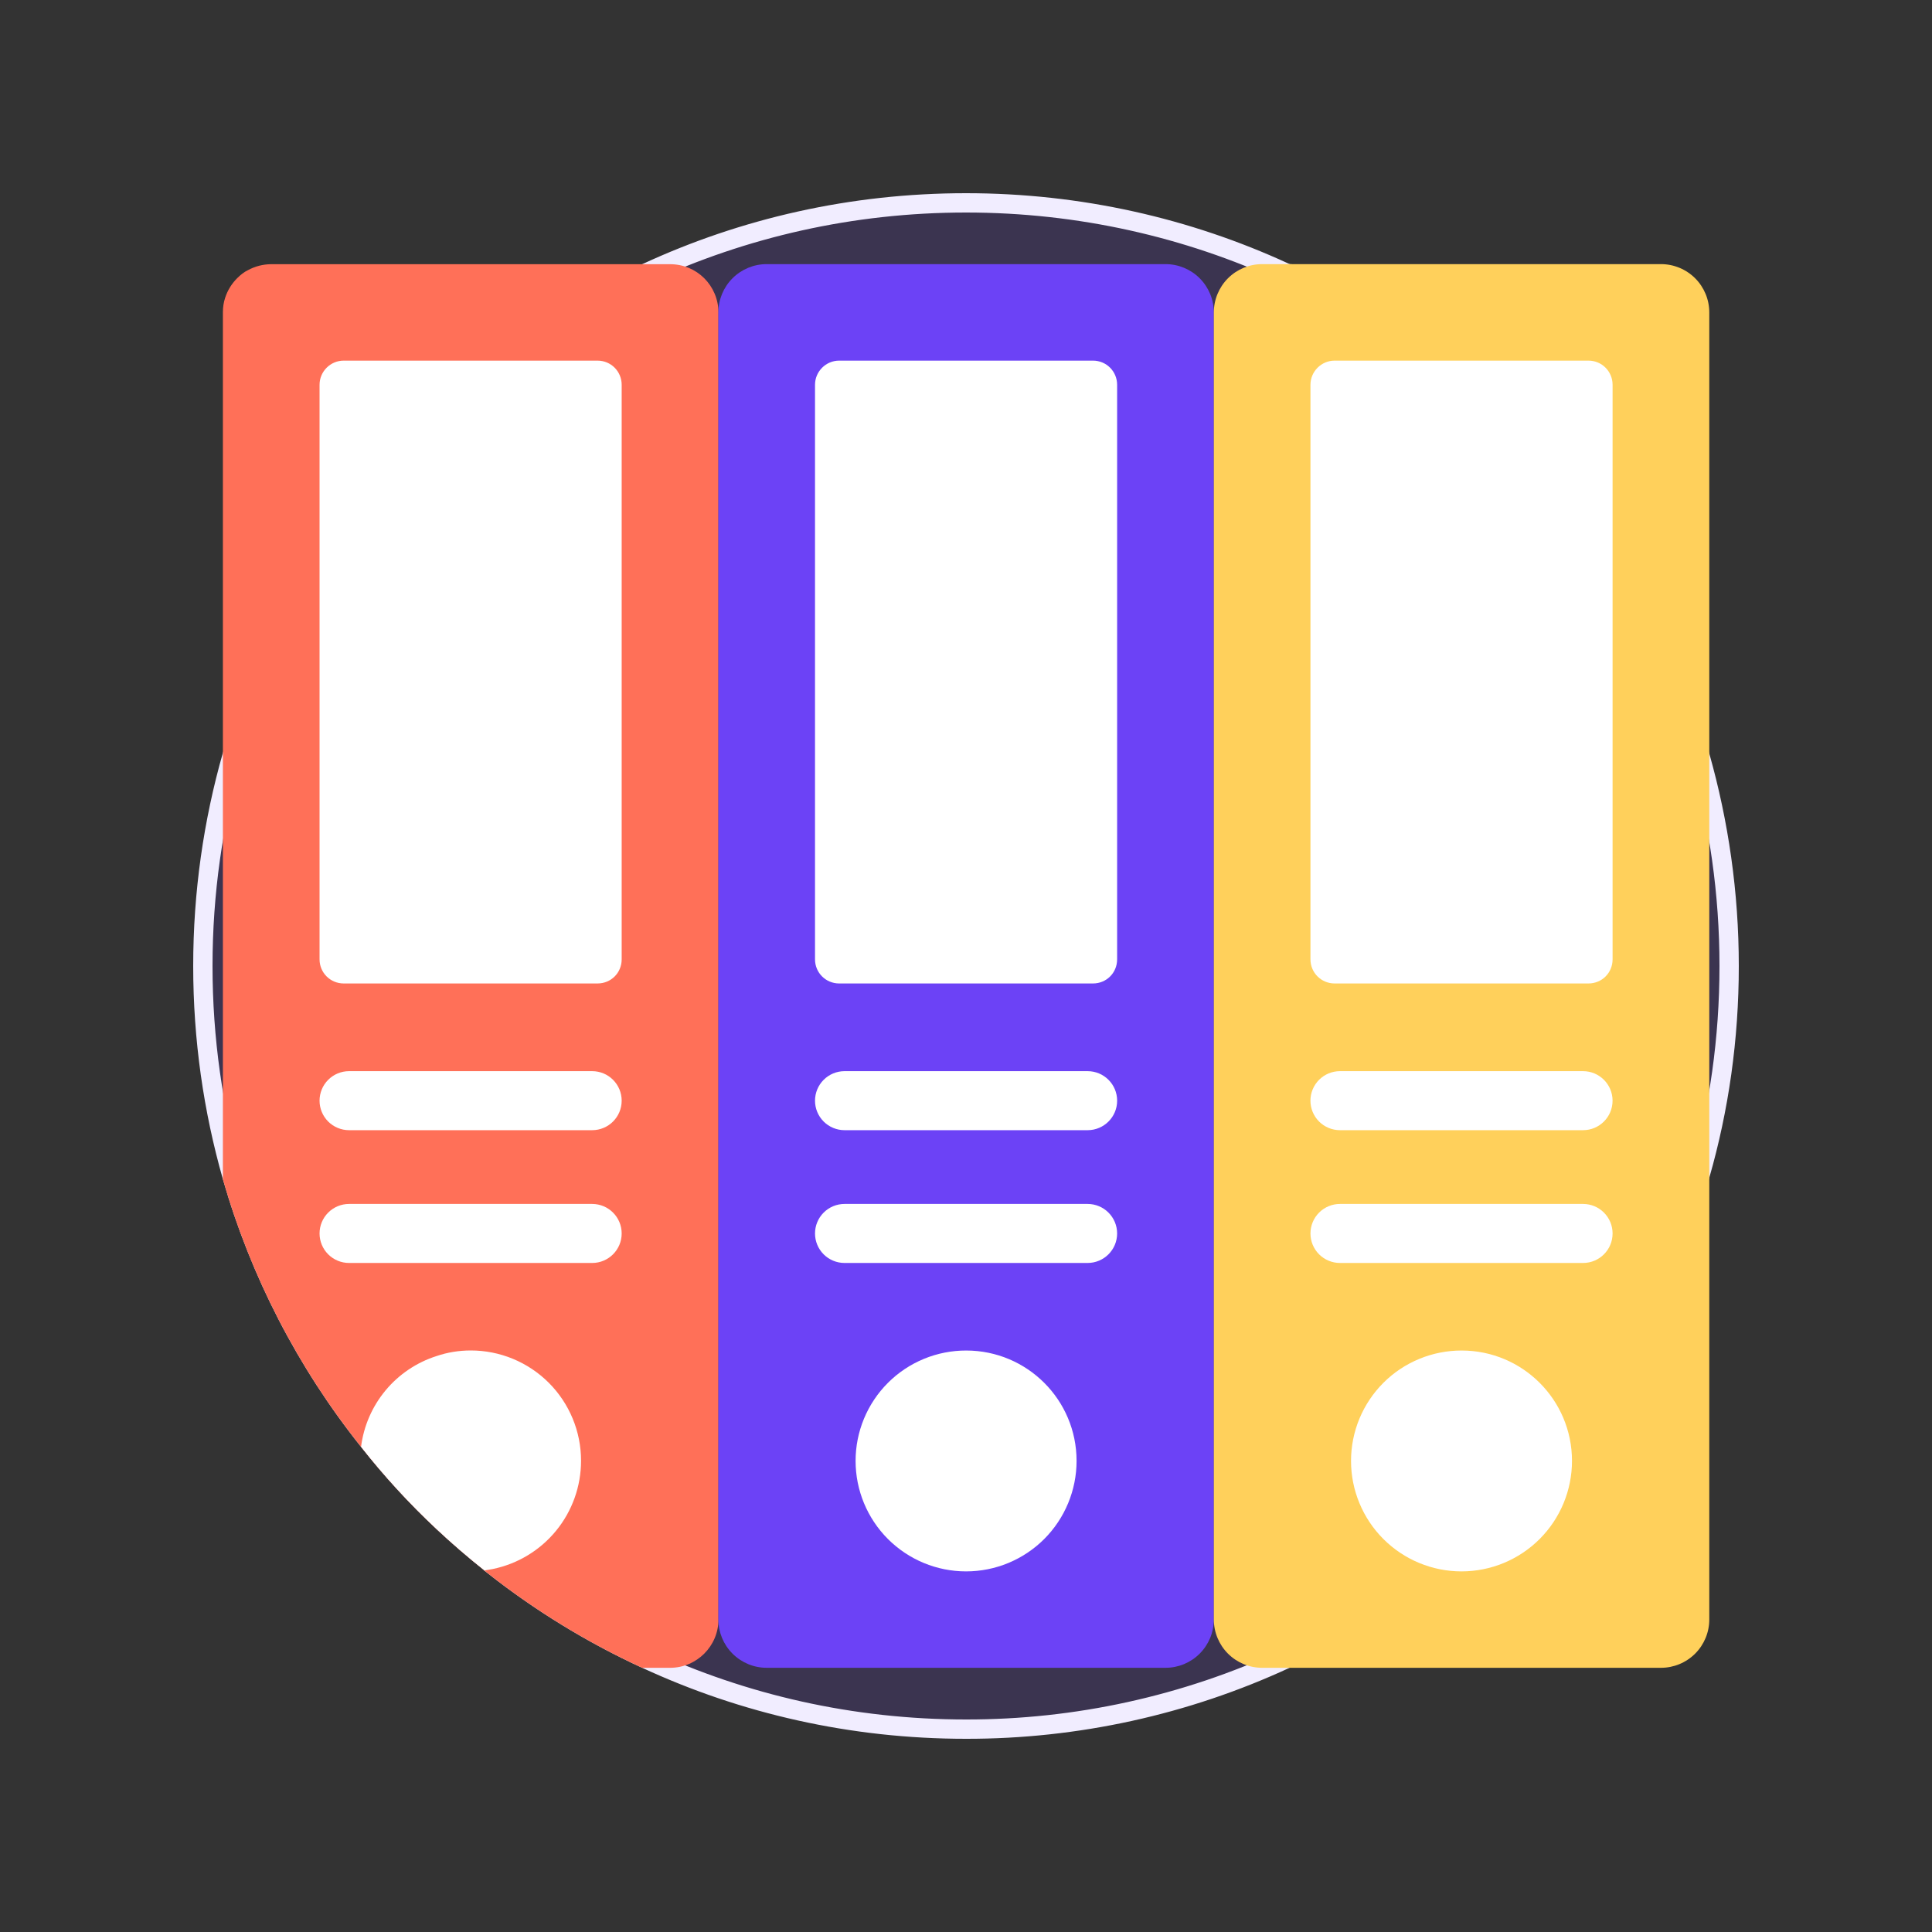 <svg width="100" height="100" viewBox="0 0 100 100" fill="none" xmlns="http://www.w3.org/2000/svg">
<rect x="0" y="0" width="100" height="100" fill="#333333" stroke="none"/>
<path d="M87.995 60.812L87.994 60.814C86.576 65.818 84.172 70.489 80.922 74.55L80.922 74.55L80.916 74.558C80.671 74.876 80.413 75.195 80.143 75.514L80.143 75.515C79.038 76.824 77.85 78.061 76.587 79.219L76.586 79.22C76.419 79.374 76.279 79.502 76.134 79.606L76.109 79.624L76.086 79.645C75.612 80.083 75.123 80.486 74.617 80.881L74.609 80.887L74.601 80.894C74.278 81.169 73.941 81.422 73.597 81.668L73.597 81.668L73.587 81.675C71.396 83.322 69.034 84.729 66.542 85.87L66.54 85.871C61.357 88.27 55.712 89.508 50.001 89.5H50C44.086 89.5 38.483 88.204 33.448 85.871L33.447 85.871C30.638 84.577 27.992 82.957 25.562 81.046V81.034L25.373 80.883C24.535 80.217 23.724 79.517 22.942 78.785L22.942 78.785C21.55 77.482 20.259 76.076 19.08 74.578L19.078 74.576C15.847 70.527 13.448 65.879 12.018 60.9C11.031 57.444 10.5 53.778 10.5 50C10.5 46.222 11.031 42.556 12.018 39.1C13.129 35.237 14.808 31.62 16.956 28.349C18.585 25.868 20.486 23.584 22.61 21.535L22.61 21.535L22.616 21.529C22.666 21.478 22.718 21.43 22.775 21.376L22.777 21.374C22.83 21.324 22.889 21.268 22.948 21.209C23.749 20.458 24.586 19.732 25.446 19.056L25.446 19.056L25.449 19.053C27.905 17.094 30.591 15.44 33.446 14.129L33.448 14.129C38.483 11.796 44.086 10.5 50 10.5C55.879 10.5 61.462 11.786 66.47 14.09L66.472 14.092L66.553 14.129C69.046 15.277 71.404 16.684 73.589 18.313C77.301 21.083 80.501 24.48 83.045 28.35L83.045 28.35C85.204 31.632 86.883 35.273 87.994 39.149C88.969 42.593 89.5 46.235 89.5 50C89.5 53.754 88.981 57.382 87.995 60.812ZM66.737 14.162C66.743 14.162 66.741 14.163 66.735 14.162H66.737Z" fill="#6C42F6" fill-opacity="0.15" stroke="#F1EDFF"/>
<path d="M37.187 16.162V83.825C37.187 85.2 36.062 86.325 34.687 86.325H33.237C30.32 84.981 27.575 83.289 25.062 81.287V81.275C24.213 80.6 23.391 79.891 22.6 79.15C21.189 77.83 19.882 76.405 18.687 74.887C15.415 70.787 12.985 66.08 11.537 61.037V16.162C11.537 15.9 11.575 15.65 11.65 15.425C11.775 15.025 12 14.675 12.275 14.4C12.45 14.225 12.637 14.075 12.85 13.975C13.2 13.787 13.612 13.675 14.037 13.675H34.687C36.062 13.675 37.175 14.775 37.187 16.162Z" fill="#FF7058"/>
<path d="M32.178 56.971C32.178 57.815 31.494 58.498 30.65 58.498H18.067C17.662 58.498 17.274 58.337 16.987 58.051C16.701 57.764 16.54 57.376 16.54 56.971C16.54 56.566 16.701 56.177 16.987 55.891C17.274 55.604 17.662 55.443 18.067 55.443H30.65C31.494 55.443 32.178 56.127 32.178 56.971Z" fill="white"/>
<path d="M32.178 63.844C32.178 64.688 31.494 65.371 30.65 65.371H18.067C17.662 65.371 17.274 65.21 16.987 64.924C16.701 64.638 16.54 64.249 16.54 63.844C16.54 63.439 16.701 63.05 16.987 62.764C17.274 62.477 17.662 62.316 18.067 62.316H30.65C31.494 62.316 32.178 63 32.178 63.844Z" fill="white"/>
<path d="M32.178 19.916V49.654C32.178 50.353 31.628 50.904 30.927 50.904H17.79C17.102 50.904 16.54 50.353 16.54 49.654V19.916C16.54 19.229 17.102 18.666 17.79 18.666H30.927C31.628 18.666 32.178 19.229 32.178 19.916Z" fill="white"/>
<path d="M30.075 75.613C30.074 76.93 29.619 78.207 28.785 79.228C27.951 80.248 26.791 80.949 25.5 81.213L25.062 81.288V81.275C24.213 80.601 23.392 79.892 22.6 79.15C21.19 77.831 19.882 76.406 18.688 74.888C18.823 73.813 19.264 72.799 19.957 71.966C20.65 71.133 21.567 70.516 22.6 70.188C23.15 70 23.75 69.9 24.363 69.9C25.113 69.899 25.856 70.046 26.55 70.333C27.243 70.62 27.873 71.041 28.404 71.571C28.935 72.102 29.355 72.732 29.642 73.426C29.929 74.119 30.076 74.862 30.075 75.613Z" fill="white"/>
<path d="M60.328 13.671H39.683C39.02 13.671 38.384 13.934 37.915 14.403C37.446 14.872 37.183 15.508 37.183 16.171V83.825C37.183 84.488 37.446 85.124 37.915 85.592C38.384 86.061 39.02 86.325 39.683 86.325H60.328C60.991 86.325 61.627 86.061 62.095 85.592C62.564 85.124 62.828 84.488 62.828 83.825V16.171C62.828 15.508 62.564 14.872 62.095 14.403C61.627 13.934 60.991 13.671 60.328 13.671Z" fill="#6C42F6"/>
<path d="M57.823 56.971C57.823 57.815 57.138 58.498 56.294 58.498H43.713C43.308 58.498 42.919 58.337 42.633 58.051C42.346 57.764 42.185 57.376 42.185 56.971C42.185 56.566 42.346 56.177 42.633 55.891C42.919 55.604 43.308 55.443 43.713 55.443H56.295C57.138 55.443 57.823 56.127 57.823 56.971Z" fill="white"/>
<path d="M57.822 63.844C57.822 64.688 57.137 65.371 56.293 65.371H43.712C43.307 65.371 42.918 65.21 42.632 64.924C42.346 64.638 42.185 64.249 42.185 63.844C42.185 63.439 42.346 63.05 42.632 62.764C42.918 62.477 43.307 62.316 43.712 62.316H56.295C57.137 62.316 57.822 63 57.822 63.844Z" fill="white"/>
<path d="M57.822 19.916V49.654C57.822 50.353 57.272 50.904 56.572 50.904H43.435C42.747 50.904 42.185 50.353 42.185 49.654V19.916C42.185 19.229 42.747 18.666 43.435 18.666H56.572C57.272 18.666 57.822 19.229 57.822 19.916Z" fill="white"/>
<path d="M55.723 75.616C55.723 77.132 55.12 78.587 54.048 79.66C52.975 80.732 51.521 81.335 50.004 81.335C48.487 81.335 47.033 80.732 45.96 79.66C44.888 78.587 44.285 77.132 44.285 75.616C44.285 74.865 44.433 74.121 44.721 73.427C45.009 72.733 45.431 72.103 45.963 71.572C46.495 71.041 47.126 70.621 47.82 70.335C48.515 70.048 49.259 69.902 50.01 69.903C53.16 69.903 55.723 72.453 55.723 75.616Z" fill="white"/>
<path d="M85.972 13.671H65.328C64.665 13.671 64.029 13.934 63.56 14.403C63.092 14.872 62.828 15.508 62.828 16.171V83.825C62.828 84.488 63.092 85.124 63.56 85.592C64.029 86.061 64.665 86.325 65.328 86.325H85.972C86.635 86.325 87.271 86.061 87.74 85.592C88.209 85.124 88.472 84.488 88.472 83.825V16.171C88.472 15.508 88.209 14.872 87.74 14.403C87.271 13.934 86.635 13.671 85.972 13.671Z" fill="#FFD05B"/>
<path d="M83.466 56.971C83.466 57.815 82.782 58.498 81.938 58.498H69.356C68.951 58.498 68.562 58.337 68.275 58.051C67.989 57.764 67.828 57.376 67.828 56.971C67.828 56.566 67.989 56.177 68.275 55.891C68.562 55.604 68.951 55.443 69.356 55.443H81.938C82.782 55.443 83.466 56.127 83.466 56.971Z" fill="white"/>
<path d="M83.467 63.844C83.467 64.688 82.783 65.371 81.939 65.371H69.357C68.951 65.371 68.563 65.21 68.276 64.924C67.99 64.638 67.829 64.249 67.829 63.844C67.829 63.439 67.99 63.05 68.276 62.764C68.563 62.477 68.951 62.316 69.357 62.316H81.939C82.783 62.316 83.467 63 83.467 63.844Z" fill="white"/>
<path d="M83.467 19.916V49.654C83.467 50.353 82.917 50.904 82.217 50.904H69.079C68.392 50.904 67.829 50.353 67.829 49.654V19.916C67.829 19.229 68.392 18.666 69.079 18.666H82.217C82.917 18.666 83.467 19.229 83.467 19.916Z" fill="white"/>
<path d="M81.366 75.616C81.366 77.132 80.764 78.587 79.691 79.66C78.619 80.732 77.164 81.335 75.647 81.335C74.131 81.335 72.676 80.732 71.604 79.66C70.531 78.587 69.929 77.132 69.929 75.616C69.929 74.865 70.077 74.121 70.365 73.427C70.653 72.733 71.075 72.103 71.606 71.572C72.138 71.041 72.769 70.621 73.464 70.335C74.158 70.048 74.903 69.902 75.654 69.903C78.804 69.903 81.366 72.453 81.366 75.616Z" fill="white"/>
</svg>
